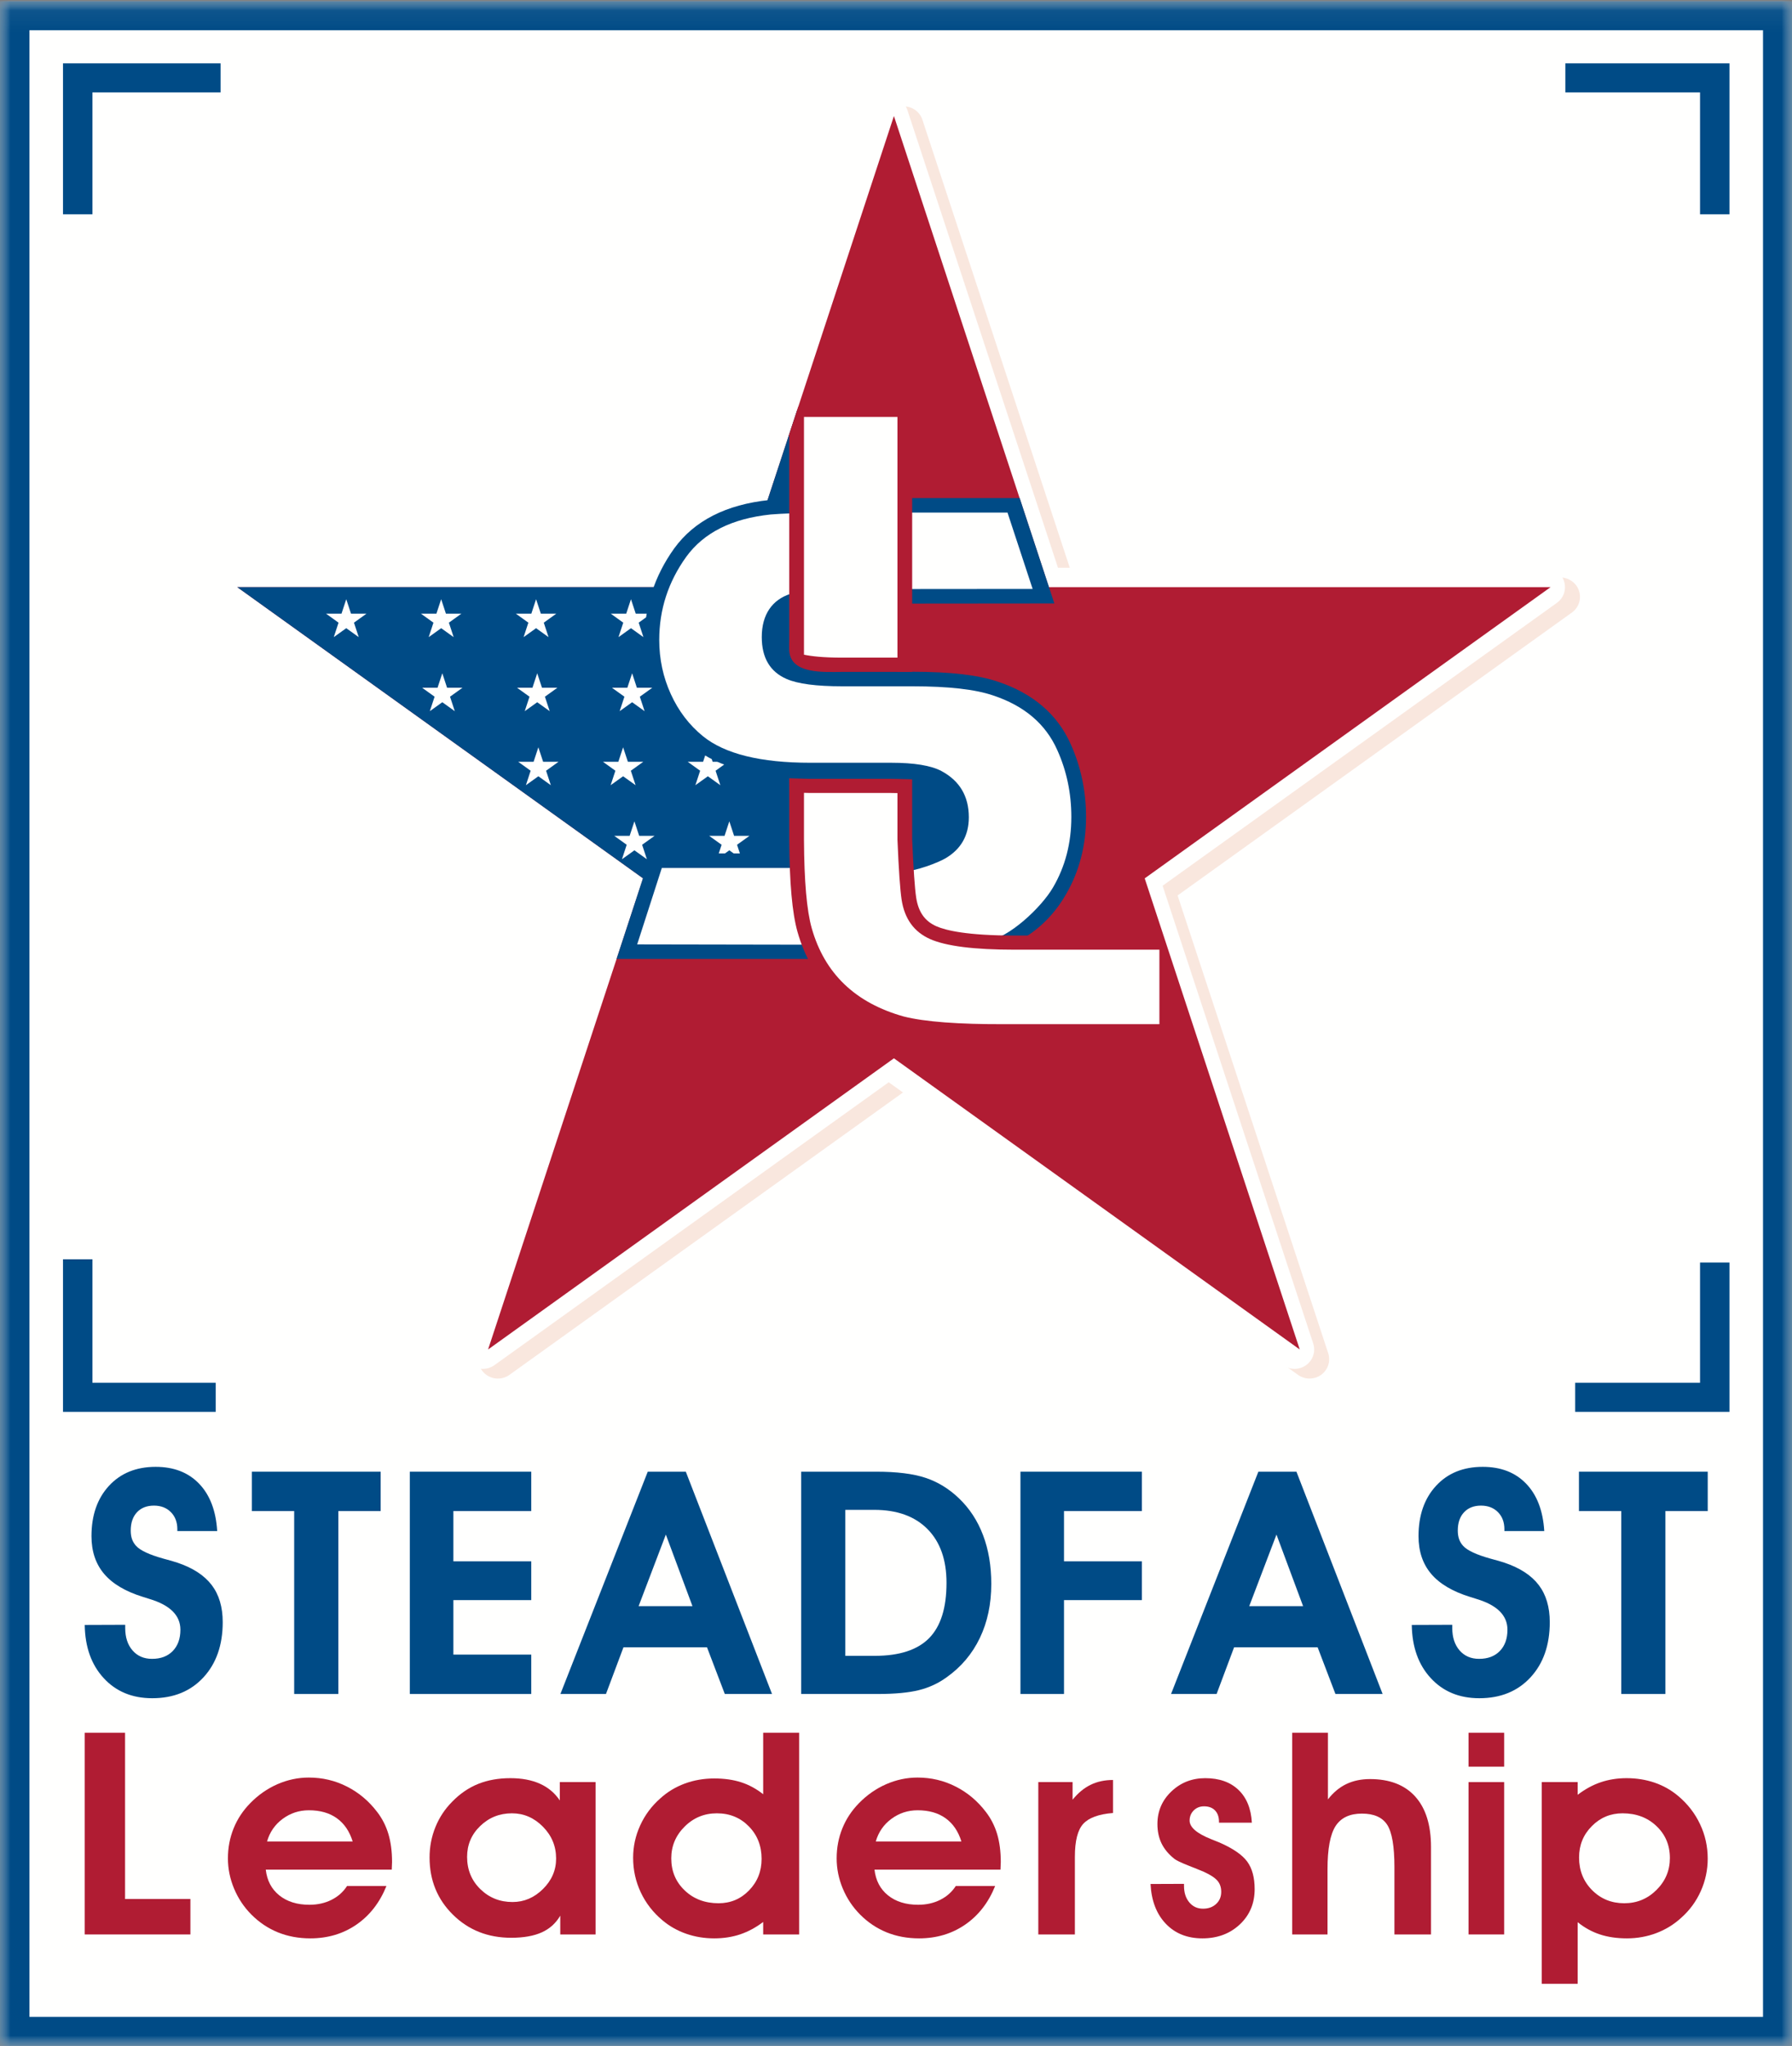 <?xml version="1.0" encoding="UTF-8"?>
<svg width="85px" height="97px" viewBox="0 0 85 97" version="1.1" xmlns="http://www.w3.org/2000/svg" xmlns:xlink="http://www.w3.org/1999/xlink">
    <rect x="0" y="0" width="85" height="97" fill="#808080" stroke="none"/>
    <!-- Generator: Sketch 54.1 (76490) - https://sketchapp.com -->
    <title>steadfast logo</title>
    <desc>Created with Sketch.</desc>
    <defs>
        <polygon id="path-1" points="0 0.056 85 0.056 85 97 0 97"></polygon>
    </defs>
    <g id="Symbols" stroke="none" stroke-width="1" fill="none" fill-rule="evenodd">
        <g id="nav-2" transform="translate(-371, 0)">
            <g id="steadfast-logo" transform="translate(371, 0)">
                <g id="Group-4">
                    <mask id="mask-2" fill="white">
                        <use xlink:href="#path-1"></use>
                    </mask>
                    <g id="Clip-2"></g>
                    <polygon id="Fill-1" fill="#FFFFFE" mask="url(#mask-2)" points="0 97 85 97 85 0.056 0 0.056"></polygon>
                    <path d="M0,97 L85.022,97 L85.022,0.056 L0,0.056 L0,97 Z M1.397,95.621 L83.625,95.621 L83.625,1.434 L1.397,1.434 L1.397,95.621 Z" id="Fill-3" fill="#004B86" mask="url(#mask-2)"></path>
                </g>
                <polyline id="Fill-5" fill="#B01C33" points="9.031 91.713 4.019 91.713 4.019 82.151 5.932 82.151 5.932 90.033 9.031 90.033 9.031 91.713"></polyline>
                <path d="M12.606,88.64 C12.665,89.157 12.878,89.563 13.247,89.86 C13.616,90.157 14.092,90.306 14.676,90.306 C15.065,90.306 15.415,90.228 15.725,90.072 C16.035,89.916 16.28,89.698 16.462,89.416 L18.33,89.416 C18.013,90.202 17.539,90.812 16.908,91.247 C16.277,91.681 15.548,91.899 14.72,91.899 C14.163,91.899 13.651,91.804 13.183,91.614 C12.715,91.424 12.295,91.143 11.924,90.771 C11.571,90.417 11.298,90.006 11.103,89.541 C10.908,89.075 10.811,88.597 10.811,88.107 C10.811,87.604 10.901,87.13 11.08,86.687 C11.258,86.243 11.522,85.844 11.87,85.489 C12.25,85.1 12.68,84.8 13.159,84.59 C13.639,84.381 14.135,84.275 14.646,84.275 C15.293,84.275 15.897,84.417 16.458,84.703 C17.019,84.987 17.496,85.389 17.89,85.906 C18.13,86.217 18.307,86.565 18.423,86.951 C18.538,87.337 18.596,87.779 18.596,88.278 C18.596,88.318 18.593,88.378 18.589,88.459 C18.584,88.54 18.582,88.601 18.582,88.64 L12.606,88.64 Z M16.728,87.305 C16.579,86.823 16.329,86.456 15.978,86.204 C15.627,85.952 15.185,85.826 14.65,85.826 C14.188,85.826 13.774,85.962 13.407,86.234 C13.04,86.505 12.794,86.862 12.667,87.305 L16.728,87.305 L16.728,87.305 Z" id="Fill-6" fill="#B01C33"></path>
                <path d="M26.575,91.713 L26.575,90.822 C26.367,91.18 26.074,91.445 25.697,91.615 C25.319,91.785 24.836,91.871 24.249,91.871 C23.145,91.871 22.224,91.507 21.485,90.778 C20.745,90.049 20.376,89.145 20.376,88.064 C20.376,87.557 20.469,87.075 20.654,86.621 C20.839,86.166 21.104,85.765 21.448,85.42 C21.818,85.039 22.229,84.759 22.682,84.576 C23.134,84.395 23.642,84.304 24.208,84.304 C24.75,84.304 25.217,84.391 25.608,84.567 C25.999,84.741 26.315,85.006 26.554,85.361 L26.554,84.491 L28.25,84.491 L28.25,91.713 L26.575,91.713 Z M22.156,88.036 C22.156,88.645 22.365,89.154 22.782,89.563 C23.2,89.972 23.71,90.176 24.311,90.176 C24.858,90.176 25.339,89.971 25.755,89.559 C26.17,89.149 26.378,88.667 26.378,88.116 C26.378,87.53 26.169,87.025 25.751,86.603 C25.333,86.181 24.844,85.97 24.284,85.97 C23.696,85.97 23.195,86.17 22.779,86.571 C22.363,86.971 22.156,87.46 22.156,88.036 L22.156,88.036 Z" id="Fill-7" fill="#B01C33"></path>
                <path d="M36.2,85.065 L36.2,82.151 L37.905,82.151 L37.905,91.713 L36.2,91.713 L36.2,91.121 C35.856,91.383 35.494,91.577 35.115,91.707 C34.736,91.835 34.324,91.899 33.881,91.899 C33.411,91.899 32.968,91.827 32.553,91.682 C32.137,91.538 31.764,91.328 31.434,91.053 C30.982,90.677 30.635,90.231 30.393,89.717 C30.151,89.203 30.031,88.657 30.031,88.079 C30.031,87.546 30.142,87.033 30.366,86.544 C30.59,86.053 30.905,85.629 31.312,85.27 C31.651,84.959 32.04,84.724 32.478,84.561 C32.916,84.399 33.384,84.318 33.881,84.318 C34.36,84.318 34.785,84.379 35.156,84.499 C35.526,84.619 35.874,84.808 36.2,85.065 Z M36.125,88.131 C36.125,87.514 35.923,86.999 35.518,86.588 C35.114,86.176 34.609,85.97 34.003,85.97 C33.406,85.97 32.896,86.18 32.474,86.6 C32.051,87.021 31.84,87.523 31.84,88.105 C31.84,88.714 32.052,89.221 32.477,89.626 C32.902,90.032 33.438,90.234 34.084,90.234 C34.654,90.234 35.136,90.031 35.532,89.623 C35.927,89.215 36.125,88.719 36.125,88.131 L36.125,88.131 Z" id="Fill-8" fill="#B01C33"></path>
                <path d="M41.48,88.64 C41.539,89.157 41.752,89.563 42.121,89.86 C42.49,90.157 42.966,90.306 43.55,90.306 C43.939,90.306 44.289,90.228 44.599,90.072 C44.909,89.916 45.154,89.698 45.336,89.416 L47.203,89.416 C46.887,90.202 46.413,90.812 45.782,91.247 C45.151,91.681 44.422,91.899 43.594,91.899 C43.038,91.899 42.525,91.804 42.057,91.614 C41.589,91.424 41.169,91.143 40.798,90.771 C40.446,90.417 40.172,90.006 39.977,89.541 C39.782,89.075 39.685,88.597 39.685,88.107 C39.685,87.604 39.775,87.13 39.954,86.687 C40.132,86.243 40.396,85.844 40.744,85.489 C41.124,85.1 41.554,84.8 42.034,84.59 C42.513,84.381 43.009,84.275 43.52,84.275 C44.167,84.275 44.771,84.417 45.332,84.703 C45.893,84.987 46.37,85.389 46.764,85.906 C47.004,86.217 47.181,86.565 47.297,86.951 C47.412,87.337 47.47,87.779 47.47,88.278 C47.47,88.318 47.468,88.378 47.463,88.459 C47.458,88.54 47.456,88.601 47.456,88.64 L41.48,88.64 Z M45.602,87.305 C45.453,86.823 45.203,86.456 44.852,86.204 C44.501,85.952 44.058,85.826 43.524,85.826 C43.062,85.826 42.648,85.962 42.281,86.234 C41.914,86.505 41.668,86.862 41.541,87.305 L45.602,87.305 L45.602,87.305 Z" id="Fill-9" fill="#B01C33"></path>
                <path d="M52.793,85.955 C52.121,86.008 51.651,86.178 51.384,86.467 C51.118,86.756 50.985,87.277 50.985,88.029 L50.985,91.713 L49.25,91.713 L49.25,84.491 L50.876,84.491 L50.876,85.325 C51.138,85.003 51.425,84.766 51.737,84.616 C52.048,84.465 52.401,84.39 52.793,84.39 L52.793,85.955" id="Fill-10" fill="#B01C33"></path>
                <path d="M56.161,89.315 L56.161,89.414 C56.161,89.733 56.245,89.993 56.412,90.193 C56.579,90.393 56.796,90.492 57.063,90.492 C57.317,90.492 57.523,90.418 57.685,90.268 C57.845,90.12 57.926,89.929 57.926,89.696 C57.926,89.481 57.867,89.305 57.747,89.166 C57.629,89.028 57.417,88.888 57.111,88.748 C56.939,88.674 56.686,88.571 56.351,88.44 C56.017,88.308 55.802,88.205 55.707,88.131 C55.432,87.912 55.228,87.669 55.096,87.399 C54.966,87.13 54.9,86.823 54.9,86.477 C54.9,85.869 55.121,85.354 55.562,84.934 C56.003,84.515 56.538,84.304 57.167,84.304 C57.831,84.304 58.357,84.489 58.745,84.86 C59.131,85.23 59.343,85.748 59.379,86.415 L57.821,86.415 L57.821,86.376 C57.821,86.146 57.759,85.966 57.634,85.835 C57.509,85.704 57.334,85.639 57.111,85.639 C56.915,85.639 56.752,85.704 56.622,85.833 C56.493,85.962 56.427,86.123 56.427,86.315 C56.427,86.63 56.765,86.922 57.44,87.193 C57.617,87.263 57.754,87.318 57.849,87.357 C58.489,87.638 58.926,87.939 59.16,88.261 C59.395,88.583 59.512,89.018 59.512,89.566 C59.512,90.24 59.277,90.799 58.807,91.239 C58.338,91.679 57.746,91.899 57.033,91.899 C56.315,91.899 55.736,91.667 55.296,91.204 C54.855,90.741 54.614,90.113 54.574,89.321 L56.161,89.315" id="Fill-11" fill="#B01C33"></path>
                <path d="M62.988,82.151 L62.988,85.31 C63.242,84.982 63.533,84.74 63.861,84.583 C64.189,84.426 64.564,84.347 64.984,84.347 C65.917,84.347 66.632,84.624 67.13,85.177 C67.628,85.73 67.877,86.527 67.877,87.567 L67.877,91.713 L66.142,91.713 L66.142,88.527 C66.142,87.537 66.027,86.866 65.798,86.513 C65.569,86.16 65.17,85.984 64.599,85.984 C64.019,85.984 63.603,86.182 63.348,86.578 C63.095,86.975 62.968,87.655 62.968,88.618 L62.968,91.713 L61.292,91.713 L61.292,82.151 L62.988,82.151" id="Fill-12" fill="#B01C33"></path>
                <path d="M69.657,83.759 L71.347,83.759 L71.347,82.151 L69.657,82.151 L69.657,83.759 Z M69.657,91.713 L71.347,91.713 L71.347,84.491 L69.657,84.491 L69.657,91.713 Z" id="Fill-13" fill="#B01C33"></path>
                <path d="M74.833,91.132 L74.833,94.053 L73.128,94.053 L73.128,84.491 L74.833,84.491 L74.833,85.093 C75.182,84.826 75.546,84.627 75.926,84.498 C76.306,84.369 76.715,84.304 77.154,84.304 C77.625,84.304 78.068,84.375 78.484,84.517 C78.9,84.66 79.273,84.871 79.604,85.151 C80.052,85.528 80.397,85.972 80.638,86.484 C80.881,86.996 81.002,87.541 81.002,88.118 C81.002,88.657 80.892,89.171 80.673,89.66 C80.453,90.151 80.142,90.573 79.74,90.928 C79.396,91.243 79.003,91.484 78.562,91.65 C78.121,91.817 77.656,91.899 77.167,91.899 C76.692,91.899 76.266,91.837 75.888,91.712 C75.511,91.588 75.159,91.395 74.833,91.132 Z M74.9,88.065 C74.9,88.684 75.107,89.199 75.518,89.613 C75.93,90.027 76.438,90.234 77.044,90.234 C77.641,90.234 78.151,90.024 78.573,89.603 C78.996,89.183 79.208,88.679 79.208,88.092 C79.208,87.483 78.995,86.977 78.57,86.574 C78.145,86.171 77.609,85.97 76.963,85.97 C76.393,85.97 75.906,86.172 75.505,86.578 C75.102,86.982 74.9,87.478 74.9,88.065 L74.9,88.065 Z" id="Fill-14" fill="#B01C33"></path>
                <path d="M4.019,77.039 L5.939,77.032 L5.939,77.183 C5.939,77.626 6.054,77.98 6.286,78.247 C6.517,78.514 6.826,78.647 7.211,78.647 C7.626,78.647 7.954,78.524 8.195,78.275 C8.436,78.027 8.557,77.69 8.557,77.266 C8.557,76.586 8.066,76.099 7.083,75.805 C6.957,75.766 6.857,75.735 6.784,75.711 C5.954,75.454 5.339,75.091 4.939,74.619 C4.539,74.147 4.339,73.551 4.339,72.831 C4.339,71.839 4.616,71.044 5.169,70.444 C5.723,69.844 6.461,69.544 7.383,69.544 C8.246,69.544 8.934,69.811 9.446,70.345 C9.958,70.879 10.244,71.627 10.302,72.588 L8.412,72.588 L8.412,72.502 C8.412,72.168 8.309,71.897 8.105,71.691 C7.901,71.485 7.633,71.382 7.303,71.382 C6.962,71.382 6.693,71.488 6.496,71.699 C6.299,71.911 6.201,72.199 6.201,72.564 C6.201,72.718 6.221,72.854 6.262,72.972 C6.304,73.09 6.369,73.197 6.456,73.293 C6.656,73.51 7.086,73.71 7.745,73.894 C8.038,73.971 8.262,74.036 8.419,74.089 C9.151,74.336 9.691,74.689 10.041,75.147 C10.39,75.605 10.564,76.192 10.564,76.907 C10.564,77.993 10.259,78.866 9.65,79.525 C9.041,80.185 8.231,80.514 7.222,80.514 C6.271,80.514 5.503,80.196 4.918,79.56 C4.333,78.925 4.034,78.085 4.019,77.039" id="Fill-15" fill="#004B86"></path>
                <polyline id="Fill-16" fill="#004B86" points="18.056 69.774 18.056 71.641 16.049 71.641 16.049 80.313 13.954 80.313 13.954 71.641 11.947 71.641 11.947 69.774 18.056 69.774"></polyline>
                <polyline id="Fill-17" fill="#004B86" points="25.199 80.313 19.439 80.313 19.439 69.774 25.199 69.774 25.199 71.641 21.505 71.641 21.505 74.024 25.199 74.024 25.199 75.862 21.505 75.862 21.505 78.446 25.199 78.446 25.199 80.313"></polyline>
                <path d="M29.572,78.101 L28.743,80.313 L26.582,80.313 L30.725,69.774 L32.53,69.774 L36.619,80.313 L34.38,80.313 L33.536,78.101 L29.572,78.101 Z M32.846,76.149 L31.583,72.755 L30.291,76.149 L32.846,76.149 L32.846,76.149 Z" id="Fill-18" fill="#004B86"></path>
                <path d="M41.63,80.313 L38.002,80.313 L38.002,69.774 L41.571,69.774 C42.54,69.774 43.316,69.871 43.898,70.064 C44.481,70.257 45.01,70.58 45.484,71.034 C45.989,71.516 46.371,72.1 46.63,72.785 C46.89,73.471 47.02,74.24 47.02,75.094 C47.02,76.05 46.838,76.905 46.476,77.66 C46.113,78.415 45.587,79.037 44.897,79.524 C44.506,79.808 44.068,80.011 43.583,80.131 C43.098,80.252 42.447,80.313 41.63,80.313 Z M41.497,78.504 C42.662,78.504 43.519,78.224 44.07,77.666 C44.621,77.107 44.896,76.234 44.896,75.043 C44.896,73.95 44.594,73.1 43.993,72.493 C43.391,71.887 42.549,71.583 41.467,71.583 L40.096,71.583 L40.096,78.504 L41.497,78.504 L41.497,78.504 Z" id="Fill-19" fill="#004B86"></path>
                <polyline id="Fill-20" fill="#004B86" points="48.403 80.313 48.403 69.774 54.163 69.774 54.163 71.641 50.469 71.641 50.469 74.024 54.163 74.024 54.163 75.862 50.469 75.862 50.469 80.313 48.403 80.313"></polyline>
                <path d="M58.536,78.101 L57.707,80.313 L55.546,80.313 L59.688,69.774 L61.494,69.774 L65.582,80.313 L63.344,80.313 L62.5,78.101 L58.536,78.101 Z M61.81,76.149 L60.547,72.755 L59.255,76.149 L61.81,76.149 L61.81,76.149 Z" id="Fill-21" fill="#004B86"></path>
                <path d="M66.965,77.039 L68.885,77.032 L68.885,77.183 C68.885,77.626 69.001,77.98 69.232,78.247 C69.464,78.514 69.773,78.647 70.158,78.647 C70.572,78.647 70.901,78.524 71.142,78.275 C71.382,78.027 71.503,77.69 71.503,77.266 C71.503,76.586 71.012,76.099 70.03,75.805 C69.903,75.766 69.803,75.735 69.73,75.711 C68.901,75.454 68.286,75.091 67.886,74.619 C67.485,74.147 67.285,73.551 67.285,72.831 C67.285,71.839 67.562,71.044 68.116,70.444 C68.669,69.844 69.407,69.544 70.329,69.544 C71.192,69.544 71.88,69.811 72.392,70.345 C72.905,70.879 73.19,71.627 73.249,72.588 L71.358,72.588 L71.358,72.502 C71.358,72.168 71.256,71.897 71.052,71.691 C70.847,71.485 70.58,71.382 70.249,71.382 C69.908,71.382 69.639,71.488 69.443,71.699 C69.245,71.911 69.147,72.199 69.147,72.564 C69.147,72.718 69.168,72.854 69.209,72.972 C69.25,73.09 69.315,73.197 69.403,73.293 C69.602,73.51 70.032,73.71 70.691,73.894 C70.984,73.971 71.209,74.036 71.365,74.089 C72.097,74.336 72.638,74.689 72.987,75.147 C73.336,75.605 73.51,76.192 73.51,76.907 C73.51,77.993 73.206,78.866 72.596,79.525 C71.987,80.185 71.177,80.514 70.168,80.514 C69.218,80.514 68.45,80.196 67.865,79.56 C67.279,78.925 66.98,78.085 66.965,77.039" id="Fill-22" fill="#004B86"></path>
                <polyline id="Fill-23" fill="#004B86" points="81.003 69.774 81.003 71.641 78.995 71.641 78.995 80.313 76.901 80.313 76.901 71.641 74.894 71.641 74.894 69.774 81.003 69.774"></polyline>
                <polyline id="Fill-24" fill="#004B86" points="4.384 65.559 4.384 59.704 2.988 59.704 2.988 66.937 10.231 66.937 10.231 65.559 4.384 65.559"></polyline>
                <polyline id="Fill-25" fill="#004B86" points="80.638 59.857 80.638 65.559 74.715 65.559 74.715 66.937 82.034 66.937 82.034 59.857 80.638 59.857"></polyline>
                <polyline id="Fill-26" fill="#004B86" points="10.463 3.003 2.988 3.003 2.988 10.16 4.384 10.16 4.384 4.381 10.463 4.381 10.463 3.003"></polyline>
                <polyline id="Fill-27" fill="#004B86" points="74.249 3.003 74.249 4.381 80.638 4.381 80.638 10.16 82.034 10.16 82.034 3.003 74.249 3.003"></polyline>
                <path d="M74.898,28.014 C74.773,27.635 74.415,27.379 74.012,27.379 L50.895,27.379 L43.752,5.676 C43.627,5.298 43.269,5.042 42.866,5.042 C42.463,5.042 42.106,5.298 41.981,5.676 L37.387,19.633 C37.387,19.634 37.387,19.634 37.387,19.634 L35.78,24.515 C35.78,24.515 35.78,24.516 35.78,24.517 L34.838,27.379 L11.721,27.379 C11.317,27.379 10.96,27.635 10.835,28.014 C10.711,28.392 10.847,28.807 11.173,29.041 L29.717,42.34 C29.717,42.341 29.717,42.341 29.718,42.341 L29.875,42.454 L22.732,64.156 C22.607,64.534 22.744,64.948 23.07,65.183 C23.396,65.417 23.838,65.417 24.164,65.183 L42.866,51.77 L61.569,65.183 C61.895,65.417 62.337,65.417 62.663,65.183 C62.989,64.948 63.126,64.534 63.001,64.156 L55.857,42.454 L74.559,29.041 C74.886,28.807 75.022,28.392 74.898,28.014" id="Fill-28" fill="#F9E7DE"></path>
                <path d="M74.186,27.554 C74.062,27.176 73.704,26.919 73.301,26.919 L50.184,26.919 L43.04,5.217 C42.916,4.839 42.558,4.582 42.155,4.582 C41.752,4.582 41.395,4.839 41.27,5.217 L36.676,19.174 C36.676,19.174 36.676,19.174 36.676,19.175 L35.069,24.056 C35.069,24.056 35.069,24.057 35.068,24.057 L34.127,26.919 L11.009,26.919 C10.606,26.919 10.249,27.176 10.124,27.554 C10,27.933 10.136,28.348 10.462,28.582 L29.164,41.995 L22.02,63.696 C21.896,64.075 22.033,64.489 22.359,64.723 C22.685,64.957 23.127,64.957 23.453,64.723 L42.155,51.311 L60.858,64.723 C61.184,64.957 61.626,64.957 61.952,64.723 C62.278,64.489 62.415,64.075 62.29,63.696 L55.146,41.994 L73.848,28.582 C74.175,28.348 74.311,27.933 74.186,27.554" id="Fill-29" fill="#FFFFFE"></path>
                <polyline id="Fill-30" fill="#B01C33" points="42.401 5.501 49.753 27.838 73.547 27.838 54.297 41.644 61.651 63.98 42.401 50.175 23.151 63.98 30.504 41.644 11.255 27.838 35.049 27.838 42.401 5.501"></polyline>
                <path d="M30.492,41.68 L30.609,41.764 L38.789,41.137 L43.512,41.083 C43.512,41.083 44.79,41.905 45.234,41.576 C45.679,41.247 46.179,41.028 46.401,40.26 C46.623,39.492 46.957,38.779 46.79,38.121 C46.623,37.463 46.513,36.805 46.346,36.475 C46.179,36.147 45.679,35.379 45.124,35.324 C44.568,35.269 45.179,35.927 43.29,35.214 C41.4,34.501 42.567,32.527 42.567,32.527 L42.567,26.439 C42.567,26.439 40.012,25.562 39.901,25.287 C39.79,25.013 39.4,21.174 39.067,20.845 C38.734,20.516 38.139,19.661 38.139,19.661 C38.139,19.661 38.003,19.546 37.807,19.459 L35.049,27.838 L11.255,27.838 L30.504,41.644 L30.492,41.68" id="Fill-31" fill="#004B86"></path>
                <polyline id="Fill-32" fill="#FFFFFE" points="16.424 28.41 16.65 29.096 17.381 29.096 16.79 29.521 17.016 30.207 16.424 29.783 15.832 30.207 16.058 29.521 15.467 29.096 16.198 29.096 16.424 28.41"></polyline>
                <polyline id="Fill-33" fill="#FFFFFE" points="20.926 28.41 21.152 29.096 21.883 29.096 21.292 29.521 21.518 30.207 20.926 29.783 20.334 30.207 20.56 29.521 19.968 29.096 20.7 29.096 20.926 28.41"></polyline>
                <polyline id="Fill-34" fill="#FFFFFE" points="25.428 28.41 25.654 29.096 26.384 29.096 25.793 29.521 26.019 30.207 25.428 29.783 24.836 30.207 25.062 29.521 24.47 29.096 25.202 29.096 25.428 28.41"></polyline>
                <polyline id="Fill-35" fill="#FFFFFE" points="29.929 28.41 30.155 29.096 30.886 29.096 30.295 29.521 30.52 30.207 29.929 29.783 29.337 30.207 29.563 29.521 28.972 29.096 29.703 29.096 29.929 28.41"></polyline>
                <polyline id="Fill-36" fill="#FFFFFE" points="20.98 31.92 21.206 32.606 21.937 32.606 21.346 33.031 21.572 33.717 20.98 33.293 20.388 33.717 20.614 33.031 20.023 32.606 20.754 32.606 20.98 31.92"></polyline>
                <polyline id="Fill-37" fill="#FFFFFE" points="25.482 31.92 25.708 32.606 26.439 32.606 25.847 33.031 26.074 33.717 25.482 33.293 24.89 33.717 25.116 33.031 24.524 32.606 25.256 32.606 25.482 31.92"></polyline>
                <polyline id="Fill-38" fill="#FFFFFE" points="29.984 31.92 30.209 32.606 30.94 32.606 30.349 33.031 30.575 33.717 29.984 33.293 29.392 33.717 29.618 33.031 29.026 32.606 29.757 32.606 29.984 31.92"></polyline>
                <polyline id="Fill-39" fill="#FFFFFE" points="25.536 35.43 25.762 36.116 26.493 36.116 25.902 36.541 26.128 37.227 25.536 36.803 24.945 37.227 25.17 36.541 24.579 36.116 25.31 36.116 25.536 35.43"></polyline>
                <polyline id="Fill-40" fill="#FFFFFE" points="29.556 35.43 29.782 36.116 30.514 36.116 29.922 36.541 30.148 37.227 29.556 36.803 28.964 37.227 29.19 36.541 28.599 36.116 29.33 36.116 29.556 35.43"></polyline>
                <polyline id="Fill-41" fill="#FFFFFE" points="33.576 35.43 33.802 36.116 34.533 36.116 33.942 36.541 34.168 37.227 33.576 36.803 32.984 37.227 33.21 36.541 32.619 36.116 33.35 36.116 33.576 35.43"></polyline>
                <polyline id="Fill-42" fill="#FFFFFE" points="30.092 38.94 30.318 39.627 31.05 39.627 30.458 40.051 30.684 40.737 30.092 40.314 29.501 40.737 29.726 40.051 29.135 39.627 29.866 39.627 30.092 38.94"></polyline>
                <polyline id="Fill-43" fill="#FFFFFE" points="34.594 38.94 34.82 39.627 35.551 39.627 34.96 40.051 35.186 40.737 34.594 40.314 34.002 40.737 34.228 40.051 33.637 39.627 34.368 39.627 34.594 38.94"></polyline>
                <polyline id="Fill-44" fill="#FFFFFE" points="39.096 38.94 39.322 39.627 40.053 39.627 39.461 40.051 39.687 40.737 39.096 40.314 38.504 40.737 38.729 40.051 38.138 39.627 38.87 39.627 39.096 38.94"></polyline>
                <polyline id="Fill-45" fill="#004B86" points="50.011 28.61 48.366 23.613 42.634 23.613 42.634 28.617 43.333 28.616 50.011 28.61"></polyline>
                <path d="M50.785,35.275 C50.156,33.866 48.994,32.872 47.333,32.32 C46.414,32.004 45.087,31.849 43.283,31.849 L39.952,31.849 C38.551,31.849 37.897,31.693 37.595,31.561 C37.239,31.407 36.831,31.113 36.831,30.203 C36.831,29.198 37.24,28.934 37.595,28.816 L38.071,28.658 L38.071,23.619 L37.342,23.65 C37.017,23.664 36.729,23.683 36.487,23.707 C34.447,23.918 32.933,24.688 31.982,25.998 C31.046,27.301 30.572,28.76 30.572,30.337 C30.572,31.342 30.777,32.301 31.182,33.188 C31.59,34.085 32.168,34.841 32.899,35.436 C34.074,36.389 35.884,36.852 38.431,36.852 L42.279,36.852 C43.481,36.852 44.055,37.021 44.324,37.163 C44.958,37.502 45.256,38.006 45.256,38.747 C45.256,39.366 45.011,39.797 44.485,40.103 C44.365,40.174 44.059,40.303 43.328,40.385 L42.67,40.459 L42.711,41.112 C42.75,41.745 42.788,42.189 42.829,42.47 C42.966,43.376 43.407,44.005 44.143,44.34 C44.829,44.651 46.012,44.822 47.662,44.848 L47.818,44.85 L47.962,44.786 C49.053,44.296 49.925,43.499 50.553,42.418 C51.191,41.33 51.515,40.089 51.515,38.732 C51.515,37.509 51.268,36.345 50.785,35.275" id="Fill-46" fill="#004B86"></path>
                <path d="M38.439,43.882 C38.271,43.271 38.159,42.341 38.106,41.122 L38.078,40.462 L30.882,40.462 L29.246,45.464 L39.014,45.464 L38.661,44.533 C38.583,44.329 38.502,44.11 38.439,43.882" id="Fill-47" fill="#004B86"></path>
                <polyline id="Fill-48" fill="#FFFFFE" points="47.789 24.302 43.202 24.302 42.997 27.927 48.981 27.922 47.789 24.302"></polyline>
                <path d="M50.146,35.553 C49.597,34.323 48.586,33.463 47.11,32.973 C46.267,32.683 44.991,32.538 43.283,32.538 L39.952,32.538 C38.725,32.538 37.845,32.423 37.314,32.192 C36.526,31.851 36.133,31.188 36.133,30.203 C36.133,29.112 36.647,28.436 37.47,28.162 L37.511,24.339 C37.196,24.352 36.786,24.37 36.556,24.392 C34.718,24.583 33.383,25.252 32.55,26.399 C31.696,27.587 31.27,28.9 31.27,30.337 C31.27,31.247 31.452,32.103 31.818,32.905 C32.184,33.709 32.692,34.375 33.343,34.904 C34.378,35.743 36.074,36.163 38.431,36.163 L42.279,36.163 C43.365,36.163 44.156,36.293 44.653,36.554 C45.52,37.019 45.954,37.749 45.954,38.747 C45.954,39.613 45.582,40.264 44.84,40.697 C44.54,40.874 43.468,41.317 42.731,41.332 C42.768,41.932 42.048,42.252 42.086,42.514 C42.188,43.192 43.252,43.761 43.775,43.999 C44.193,44.189 44.911,44.576 46.831,44.606 C47.828,44.484 49.386,43.041 49.948,42.074 C50.527,41.086 50.817,39.971 50.817,38.732 C50.817,37.602 50.593,36.542 50.146,35.553" id="Fill-49" fill="#FFFFFE"></path>
                <path d="M37.618,41.151 L31.392,41.151 L30.223,44.774 L38.171,44.788 C38.083,44.557 38.101,44.322 38.033,44.075 C37.849,43.406 37.692,42.865 37.618,41.151" id="Fill-50" fill="#FFFFFE"></path>
                <path d="M42.359,19.122 L37.925,20.475 L37.437,20.624 L37.437,21.121 C37.437,21.768 37.437,22.415 37.437,23.062 C37.437,24.784 37.437,26.505 37.437,28.226 C37.437,28.912 37.437,29.599 37.437,30.286 C37.437,30.478 37.423,30.676 37.437,30.868 C37.52,31.987 39.138,31.856 39.953,31.856 C39.989,31.856 42.569,31.856 42.569,31.856 L43.267,31.856 L43.267,18.845 L42.359,19.122" id="Fill-51" fill="#B01C33"></path>
                <path d="M37.455,20.678 L38.202,20.812 L38.648,19.701 C38.58,19.586 38.396,19.414 38.367,19.376 C38.343,19.345 38.021,19.278 37.865,19.283 L37.408,20.672 C37.432,20.684 37.455,20.678 37.455,20.678" id="Fill-52" fill="#B01C33"></path>
                <path d="M42.569,31.179 L42.569,19.768 L38.135,19.768 L38.135,31.039 C38.472,31.111 39.029,31.179 39.952,31.179 L42.569,31.179" id="Fill-53" fill="#FFFFFE"></path>
                <path d="M56.016,48.253 L53.961,44.355 L48.128,44.355 C45.881,44.355 44.866,44.114 44.409,43.912 C43.865,43.67 43.562,43.239 43.457,42.556 C43.39,42.115 43.326,41.183 43.267,39.788 C43.267,39.815 43.267,37.601 43.267,37.601 L43.267,36.947 L42.588,36.93 C42.478,36.927 42.385,36.925 42.279,36.925 L38.431,36.925 C38.375,36.925 38.319,36.923 38.258,36.921 L38.151,36.918 L37.433,36.898 C37.437,36.898 37.437,37.589 37.437,37.589 L37.437,39.815 C37.448,41.86 37.576,43.287 37.828,44.181 C38.504,46.562 40.135,48.129 42.677,48.839 C43.761,49.112 45.391,49.238 47.679,49.228 C47.675,49.228 55.393,49.228 55.393,49.228 L56.531,49.228 L56.016,48.253" id="Fill-54" fill="#B01C33"></path>
                <path d="M48.128,45.026 C46.214,45.026 44.877,44.858 44.117,44.522 C43.356,44.184 42.906,43.563 42.766,42.655 C42.695,42.185 42.629,41.24 42.569,39.815 L42.569,37.601 C42.476,37.599 42.383,37.596 42.279,37.596 L38.431,37.596 C38.329,37.596 38.234,37.591 38.135,37.589 L38.135,39.815 C38.145,41.781 38.268,43.177 38.502,44.004 C39.113,46.156 40.57,47.551 42.871,48.194 C43.868,48.445 45.469,48.566 47.675,48.557 L54.994,48.557 L54.994,45.026 L48.128,45.026" id="Fill-55" fill="#FFFFFE"></path>
            </g>
        </g>
    </g>
</svg>